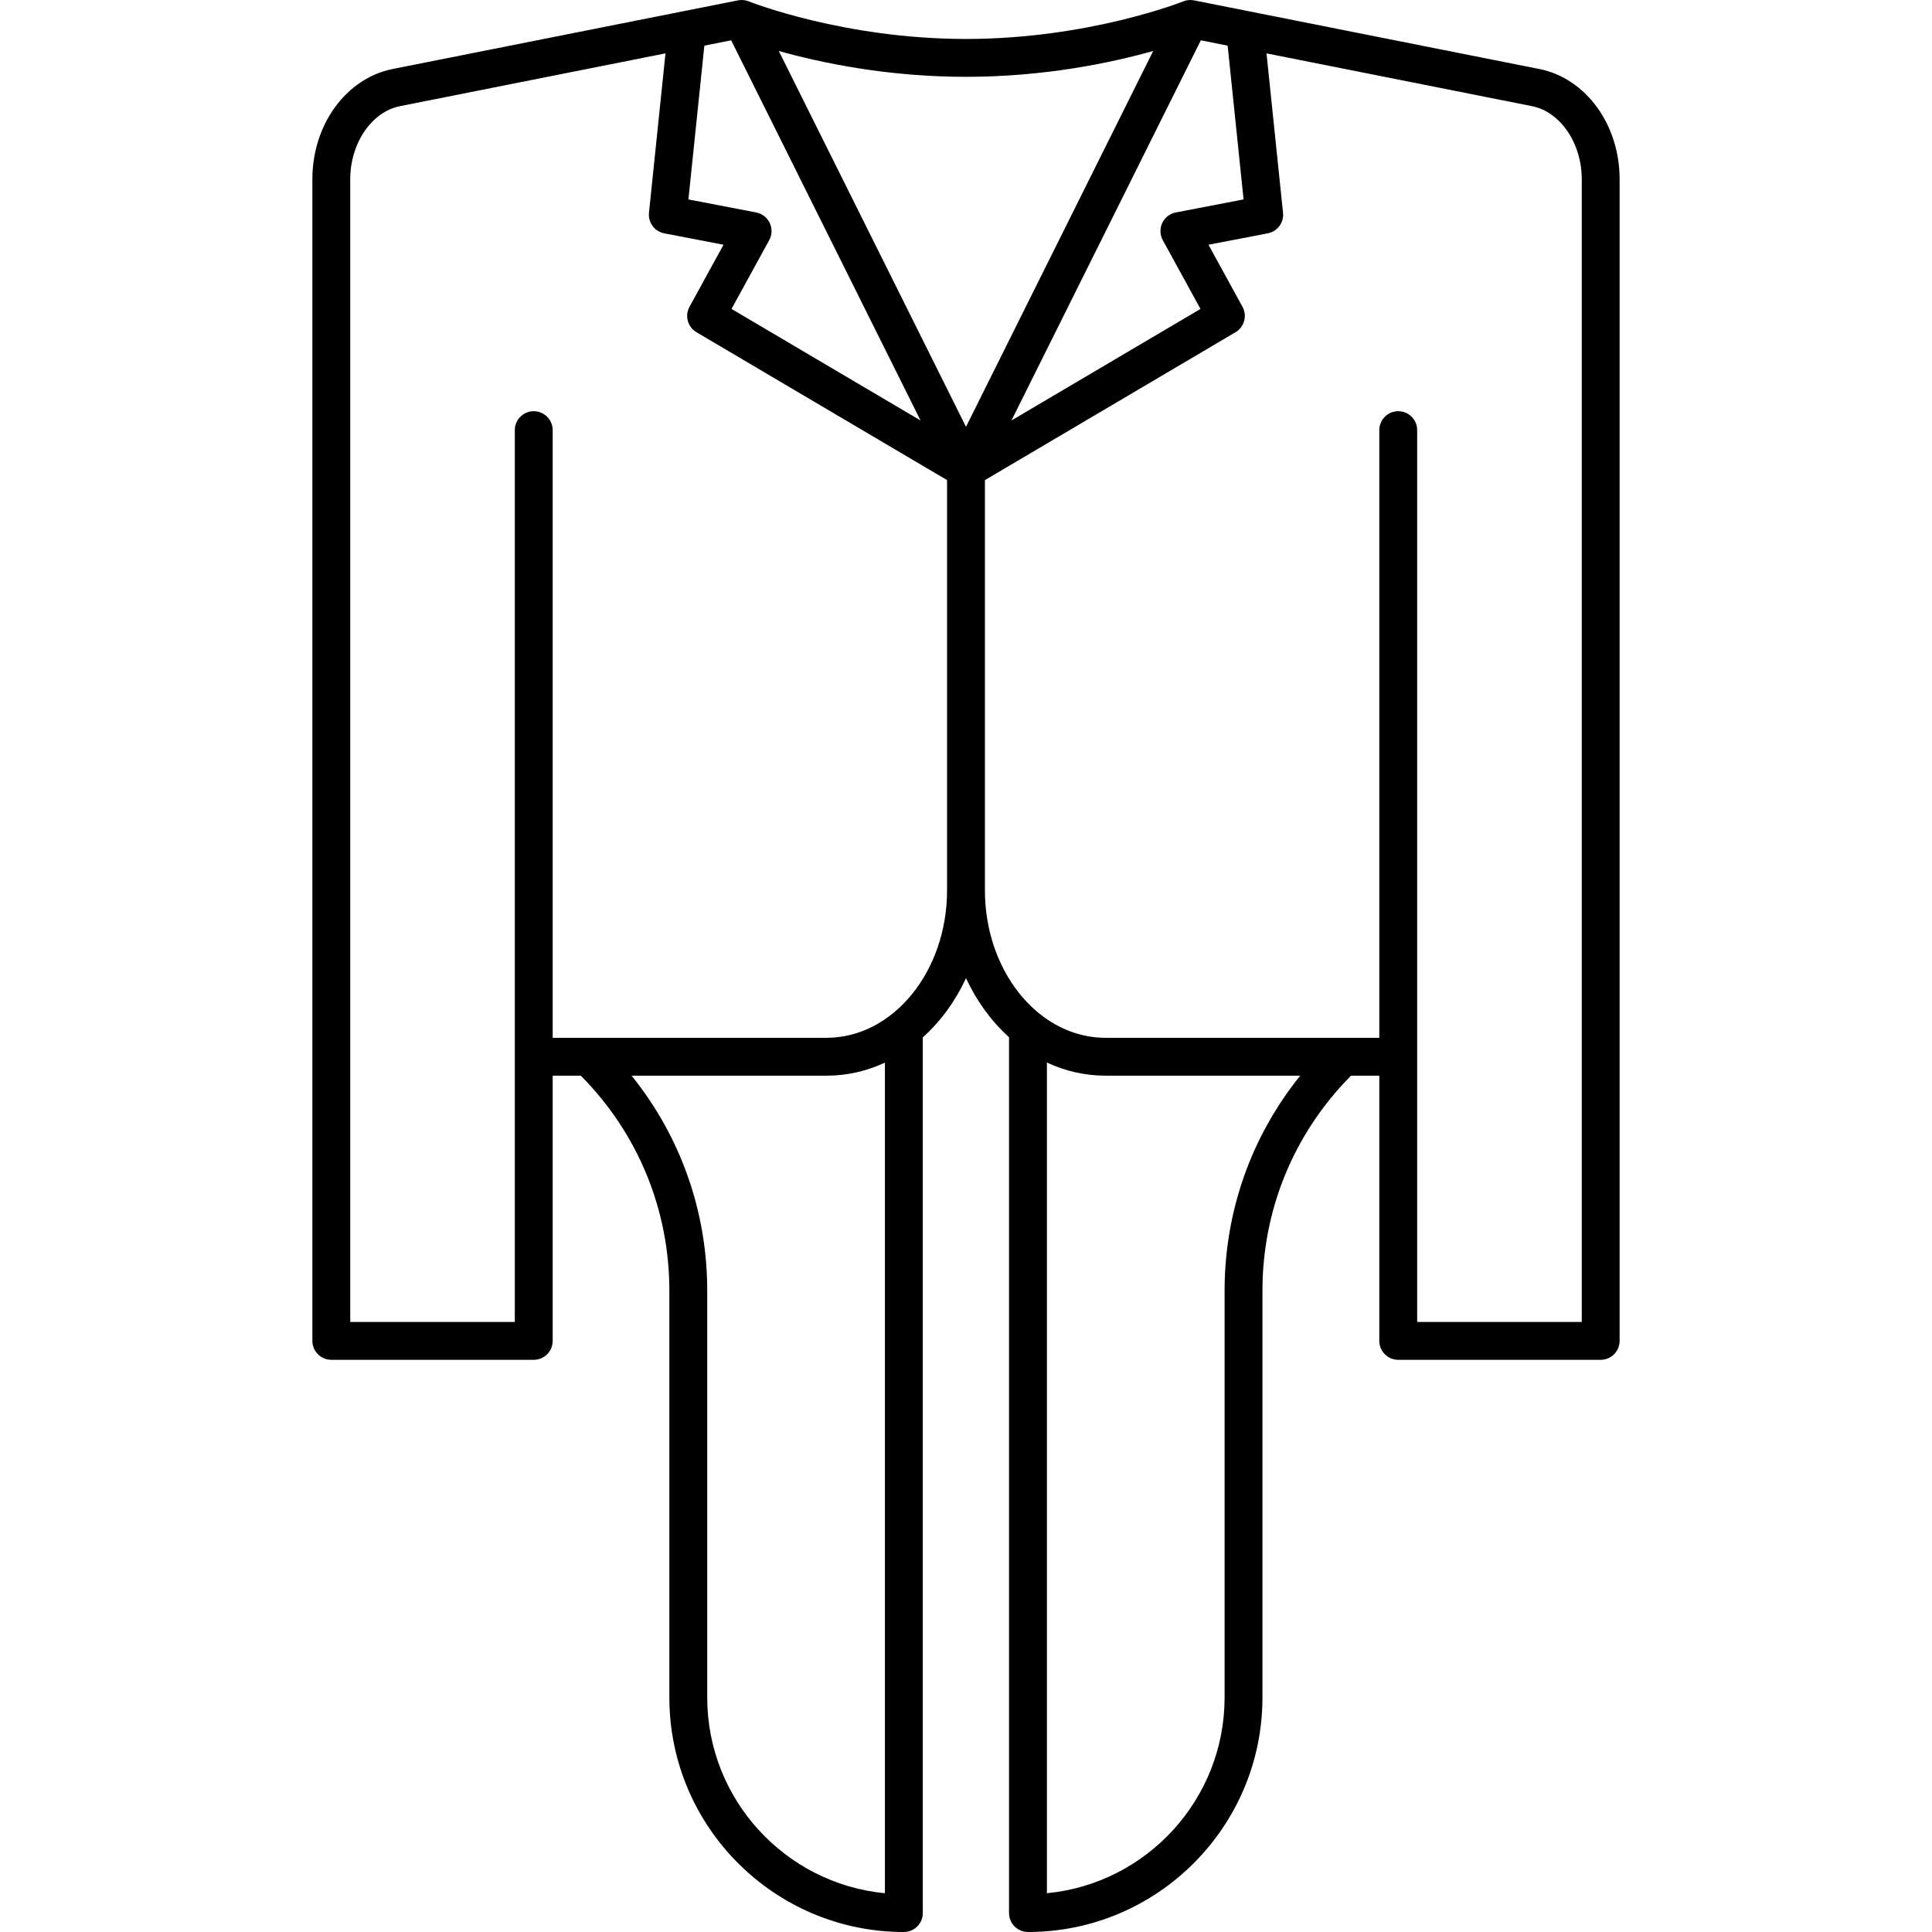 <?xml version="1.0" encoding="iso-8859-1"?>
<!-- Uploaded to: SVG Repo, www.svgrepo.com, Generator: SVG Repo Mixer Tools -->
<!DOCTYPE svg PUBLIC "-//W3C//DTD SVG 1.1//EN" "http://www.w3.org/Graphics/SVG/1.1/DTD/svg11.dtd">
<svg fill="#000000" height="800px" width="800px" version="1.1" id="Capa_1" xmlns="http://www.w3.org/2000/svg" xmlns:xlink="http://www.w3.org/1999/xlink" 
	 viewBox="0 0 204.073 204.073" xml:space="preserve">
<path d="M108.582,204.073c-1.104,0-2-0.896-2-2v-92.511c-1.865-1.68-3.42-3.809-4.546-6.246c-1.13,2.446-2.69,4.58-4.563,6.263
	v92.494c0,1.104-0.896,2-2,2c-13.658,0-24.77-11.111-24.77-24.77v-42.967c0-8.573-3.32-16.635-9.354-22.716h-2.971v28.014
	c0,1.104-0.896,2-2,2H34.996c-1.104,0-2-0.896-2-2V18.926c0-5.767,3.567-10.661,8.481-11.638L72.156,1.19
	c0.01-0.002,0.02-0.004,0.029-0.006l5.766-1.146c0.39-0.076,0.786-0.035,1.142,0.108c0.189,0.076,10.05,3.969,22.943,3.969
	c12.94,0,22.825-3.921,22.945-3.97c0.353-0.143,0.75-0.184,1.14-0.107l5.768,1.146c0.009,0.002,0.017,0.004,0.025,0.006
	l30.682,6.099c4.915,0.978,8.481,5.871,8.481,11.638v122.708c0,1.104-0.896,2-2,2h-21.384c-1.104,0-2-0.896-2-2v-28.014h-2.989
	c-6.033,6.082-9.354,14.144-9.354,22.716v42.967C133.35,192.962,122.239,204.073,108.582,204.073z M66.712,113.621
	c5.178,6.419,7.991,14.352,7.991,22.716v42.967c0,10.777,8.252,19.665,18.77,20.674v-87.736c-1.911,0.891-3.994,1.38-6.174,1.38
	H66.712z M110.582,112.232v87.745c10.518-1.009,18.769-9.896,18.769-20.674v-42.967c0-8.364,2.813-16.296,7.991-22.716h-20.568
	C114.587,113.621,112.498,113.129,110.582,112.232z M149.693,139.634h17.384V18.926c0-3.802-2.262-7.118-5.261-7.714l-28.037-5.574
	l1.744,16.839c0.107,1.032-0.593,1.974-1.611,2.17l-6.263,1.205l3.593,6.557c0.519,0.946,0.192,2.135-0.737,2.684l-26.469,15.62
	V94.04c0,5.417,2.271,10.197,5.711,12.99c0.056,0.04,0.109,0.083,0.161,0.129c1.982,1.558,4.339,2.462,6.865,2.462h28.92V45.434
	c0-1.104,0.896-2,2-2s2,0.896,2,2V139.634z M36.996,139.634h17.383v-94.2c0-1.104,0.896-2,2-2s2,0.896,2,2v64.187h28.92
	c7.023,0,12.737-6.989,12.737-15.581V50.712l-26.469-15.62c-0.93-0.549-1.256-1.737-0.737-2.684l3.594-6.557l-6.263-1.205
	c-1.019-0.196-1.718-1.138-1.611-2.17l1.743-16.839l-28.036,5.574l0,0c-2.999,0.596-5.261,3.912-5.261,7.714V139.634z M82.262,5.386
	l19.774,39.699L121.81,5.386c-4.354,1.223-11.415,2.729-19.774,2.729S86.616,6.609,82.262,5.386z M126.841,4.259l-20.002,40.154
	l19.965-11.781l-3.981-7.265c-0.308-0.561-0.328-1.233-0.056-1.813c0.271-0.578,0.804-0.991,1.432-1.112l7.157-1.377l-1.682-16.243
	L126.841,4.259z M77.269,32.632l19.964,11.781L77.232,4.259l-2.833,0.563l-1.683,16.243l7.158,1.377
	c0.628,0.121,1.16,0.534,1.432,1.112c0.272,0.579,0.252,1.252-0.056,1.813L77.269,32.632z"/>
</svg>